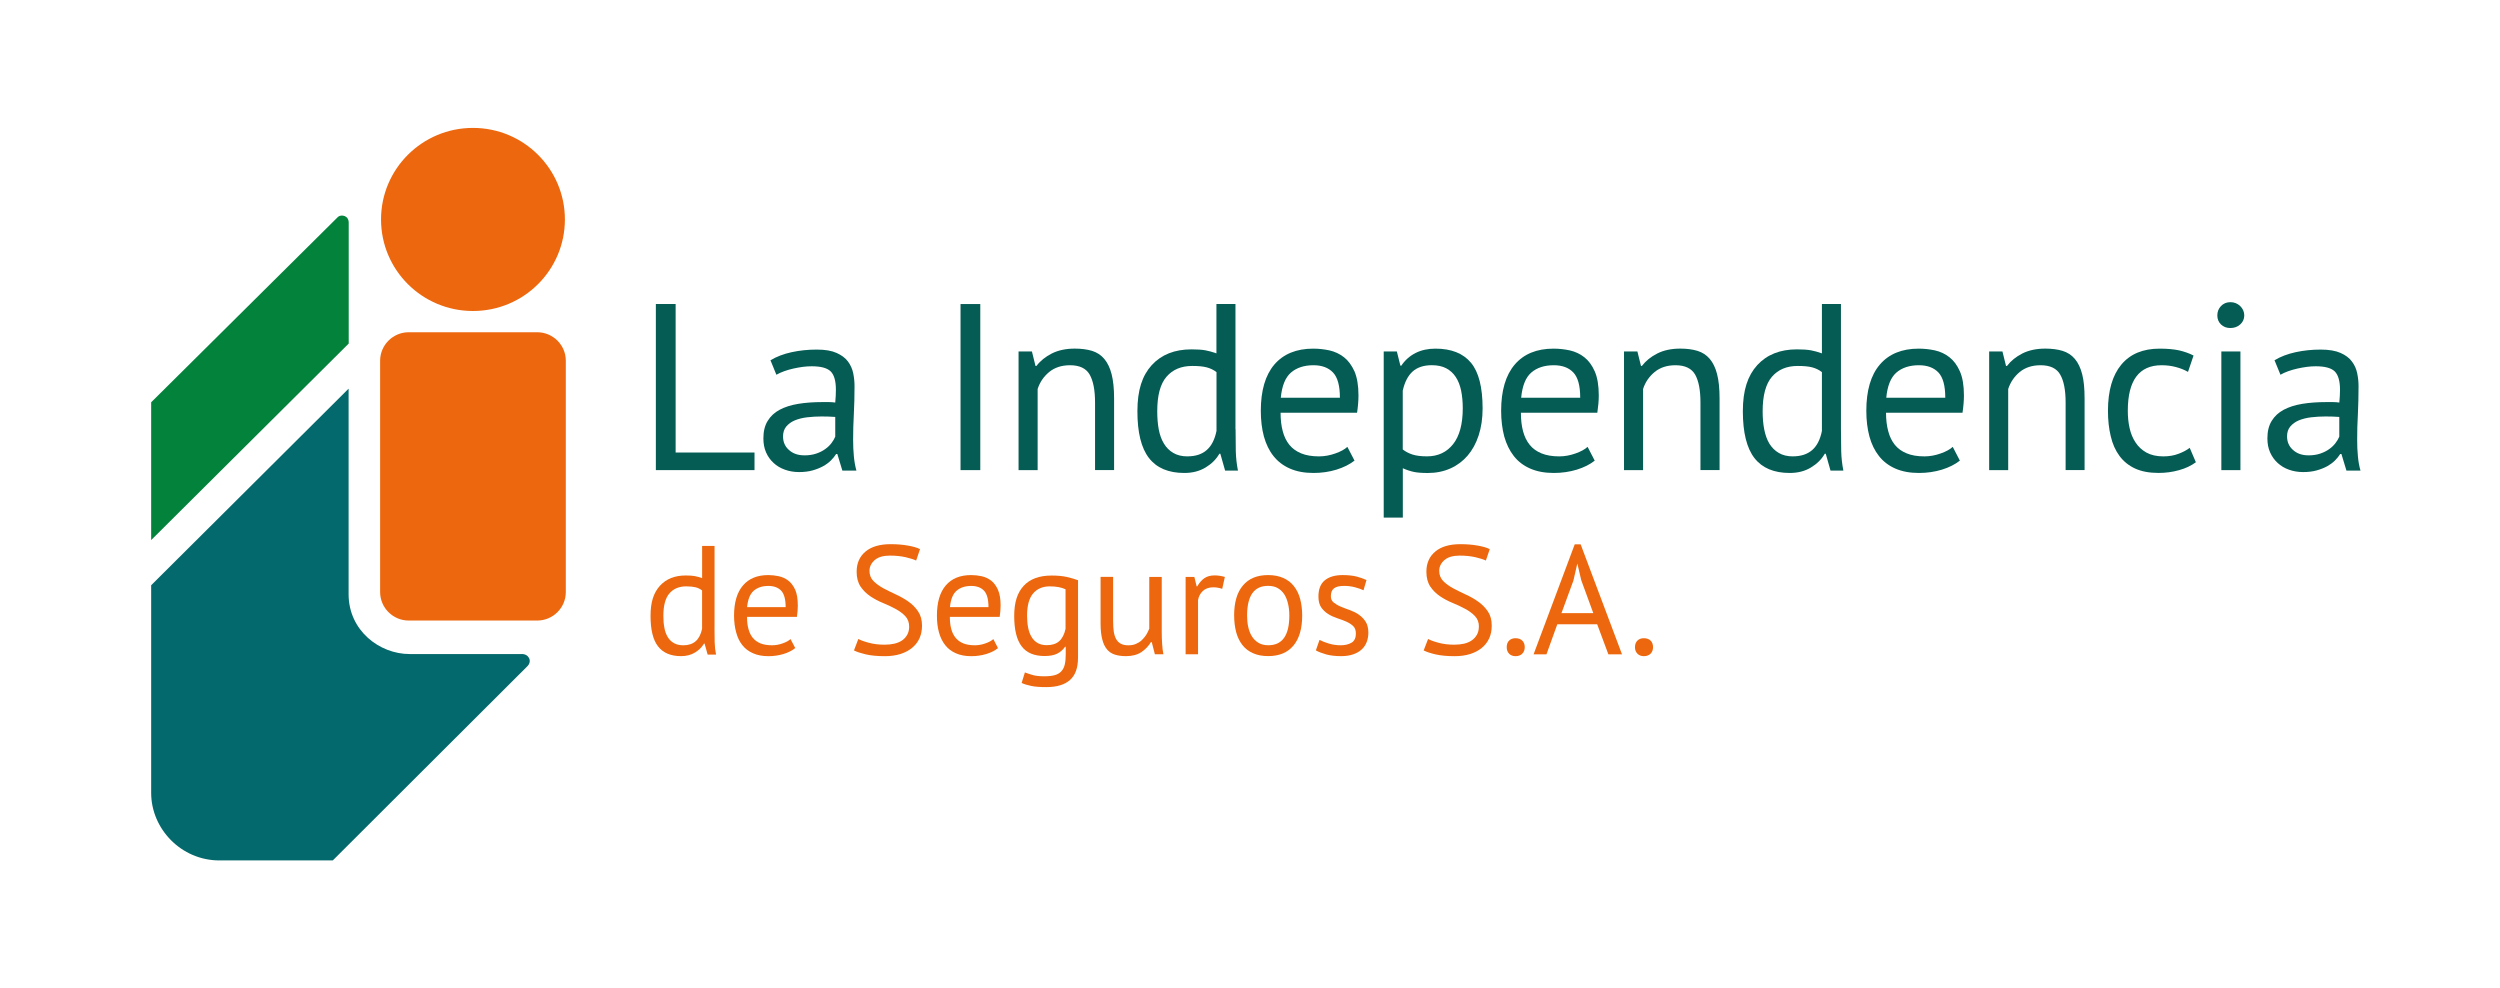 <svg width="215" height="85" viewBox="0 0 215 85" fill="none" xmlns="http://www.w3.org/2000/svg">
<rect width="215" height="85" fill="white"/>
<g clip-path="url(#clip0_256_1138)">
<path d="M44.879 56.248H35.231C32.623 56.248 29.98 54.217 29.98 51.103V33.425L13 50.331V68.189C13 71.281 15.581 73.997 18.868 73.997H28.619L45.368 57.283C45.782 56.849 45.477 56.245 44.879 56.245" fill="#04696C"/>
<path fill-rule="evenodd" clip-rule="evenodd" d="M13 34.597L29.074 18.647C29.36 18.414 29.995 18.538 29.989 19.155V29.546L13 46.446V34.594V34.597Z" fill="#03823B"/>
<path d="M48.581 18.873C48.581 23.224 45.044 26.746 40.673 26.746C36.303 26.746 32.769 23.221 32.769 18.873C32.769 14.526 36.309 11 40.673 11C45.038 11 48.581 14.523 48.581 18.873Z" fill="#EC670D"/>
<path d="M32.691 50.92C32.691 52.269 33.8 53.367 35.148 53.367H46.199C47.554 53.367 48.659 52.269 48.659 50.92V31.019C48.659 29.673 47.554 28.573 46.199 28.573H35.148C33.8 28.573 32.691 29.673 32.691 31.019V50.92Z" fill="#EC670D"/>
<path d="M64.888 40.43H56.404V26.145H58.104V38.917H64.888V40.43Z" fill="#045C55"/>
<path d="M66.261 30.982C66.778 30.672 67.385 30.439 68.07 30.29C68.761 30.138 69.486 30.064 70.234 30.064C70.981 30.064 71.513 30.16 71.946 30.352C72.375 30.542 72.705 30.79 72.93 31.093C73.151 31.401 73.306 31.738 73.378 32.108C73.453 32.473 73.49 32.839 73.49 33.208C73.49 34.024 73.471 34.821 73.431 35.596C73.387 36.371 73.369 37.106 73.369 37.801C73.369 38.303 73.387 38.781 73.431 39.227C73.471 39.677 73.546 40.092 73.652 40.474H72.444L72.011 39.044H71.909C71.79 39.236 71.631 39.422 71.451 39.608C71.267 39.791 71.04 39.953 70.781 40.098C70.52 40.238 70.224 40.359 69.882 40.455C69.542 40.551 69.15 40.598 68.717 40.598C68.285 40.598 67.874 40.529 67.503 40.393C67.123 40.257 66.796 40.064 66.529 39.813C66.252 39.562 66.037 39.258 65.881 38.905C65.726 38.551 65.651 38.148 65.651 37.698C65.651 37.1 65.772 36.601 66.018 36.201C66.264 35.797 66.603 35.478 67.052 35.239C67.494 35.004 68.026 34.833 68.649 34.731C69.272 34.629 69.957 34.579 70.707 34.579H71.27C71.454 34.579 71.641 34.591 71.831 34.619C71.871 34.21 71.887 33.844 71.887 33.518C71.887 32.771 71.74 32.244 71.442 31.943C71.136 31.645 70.595 31.5 69.801 31.5C69.567 31.5 69.318 31.515 69.05 31.549C68.789 31.583 68.512 31.633 68.232 31.695C67.952 31.757 67.687 31.835 67.438 31.924C67.186 32.018 66.958 32.117 66.769 32.228L66.261 30.985V30.982ZM69.169 39.162C69.549 39.162 69.894 39.112 70.193 39.01C70.492 38.908 70.75 38.781 70.971 38.619C71.189 38.464 71.37 38.291 71.513 38.098C71.656 37.909 71.762 37.726 71.831 37.55V35.856C71.638 35.844 71.442 35.835 71.245 35.825C71.046 35.819 70.853 35.816 70.66 35.816C70.237 35.816 69.823 35.841 69.421 35.887C69.019 35.934 68.665 36.024 68.356 36.151C68.048 36.281 67.805 36.458 67.618 36.681C67.435 36.904 67.341 37.19 67.341 37.528C67.341 38.005 67.506 38.399 67.852 38.7C68.191 39.007 68.63 39.159 69.163 39.159" fill="#045C55"/>
<path d="M84.305 26.148H82.606V40.43H84.305V26.148Z" fill="#045C55"/>
<path d="M94.174 40.43V34.616C94.174 33.556 94.019 32.755 93.713 32.216C93.402 31.68 92.845 31.41 92.023 31.41C91.298 31.41 90.706 31.605 90.227 31.993C89.76 32.383 89.427 32.867 89.237 33.453V40.43H87.596V30.225H88.745L89.053 31.472H89.134C89.461 31.038 89.906 30.681 90.457 30.399C91.011 30.12 91.668 29.98 92.434 29.98C92.991 29.98 93.486 30.045 93.91 30.172C94.33 30.303 94.685 30.529 94.962 30.858C95.239 31.186 95.457 31.624 95.597 32.173C95.737 32.721 95.812 33.419 95.812 34.263V40.427H94.171L94.174 40.43Z" fill="#045C55"/>
<path d="M106.26 36.92C106.26 37.611 106.266 38.241 106.278 38.808C106.294 39.373 106.356 39.928 106.465 40.474H105.36L104.949 39.022H104.865C104.591 39.5 104.196 39.894 103.679 40.204C103.156 40.52 102.552 40.675 101.855 40.675C100.488 40.675 99.473 40.247 98.81 39.388C98.147 38.532 97.817 37.193 97.817 35.367C97.817 33.54 98.231 32.306 99.049 31.401C99.881 30.498 101.014 30.045 102.465 30.045C102.966 30.045 103.368 30.073 103.66 30.126C103.956 30.179 104.27 30.269 104.613 30.39V26.145H106.25V36.917L106.26 36.92ZM102.122 39.246C102.82 39.246 103.374 39.063 103.778 38.703C104.189 38.346 104.47 37.797 104.619 37.059V32.002C104.373 31.81 104.093 31.677 103.778 31.593C103.464 31.509 103.05 31.472 102.53 31.472C101.587 31.472 100.852 31.782 100.32 32.399C99.784 33.019 99.523 34.008 99.523 35.367C99.523 35.925 99.563 36.446 99.65 36.92C99.741 37.398 99.884 37.804 100.096 38.145C100.295 38.486 100.569 38.756 100.902 38.951C101.238 39.15 101.643 39.249 102.122 39.249" fill="#045C55"/>
<path d="M116.484 39.615C116.07 39.94 115.55 40.198 114.933 40.39C114.317 40.579 113.654 40.675 112.956 40.675C112.178 40.675 111.502 40.548 110.933 40.297C110.357 40.046 109.887 39.686 109.516 39.215C109.146 38.749 108.875 38.185 108.694 37.531C108.52 36.88 108.43 36.145 108.43 35.329C108.43 33.587 108.819 32.263 109.594 31.351C110.375 30.442 111.49 29.983 112.935 29.983C113.395 29.983 113.859 30.033 114.326 30.132C114.793 30.238 115.204 30.43 115.578 30.718C115.945 31.004 116.244 31.41 116.484 31.934C116.708 32.458 116.829 33.149 116.829 34.005C116.829 34.455 116.789 34.951 116.708 35.494H110.13C110.13 36.092 110.192 36.625 110.316 37.084C110.435 37.546 110.631 37.937 110.886 38.257C111.148 38.576 111.487 38.821 111.904 38.991C112.318 39.162 112.832 39.249 113.433 39.249C113.897 39.249 114.36 39.165 114.827 39.001C115.291 38.839 115.643 38.647 115.873 38.43L116.49 39.615H116.484ZM112.956 31.41C112.156 31.41 111.506 31.624 111.023 32.042C110.534 32.464 110.245 33.19 110.148 34.207H115.232C115.232 33.171 115.033 32.446 114.637 32.033C114.239 31.617 113.682 31.41 112.956 31.41Z" fill="#045C55"/>
<path d="M118.996 30.225H120.129L120.434 31.45H120.512C120.83 30.973 121.237 30.613 121.735 30.359C122.23 30.107 122.8 29.983 123.448 29.983C124.811 29.983 125.826 30.387 126.499 31.19C127.168 31.993 127.504 33.304 127.504 35.125C127.504 35.983 127.389 36.756 127.165 37.441C126.941 38.129 126.623 38.709 126.212 39.187C125.801 39.661 125.309 40.03 124.73 40.288C124.145 40.548 123.501 40.678 122.791 40.678C122.287 40.678 121.882 40.647 121.592 40.585C121.303 40.523 120.982 40.421 120.643 40.269V44.514H118.999V30.228L118.996 30.225ZM123.133 31.407C122.442 31.407 121.888 31.59 121.486 31.949C121.085 32.312 120.802 32.858 120.637 33.593V38.653C120.879 38.843 121.156 38.988 121.477 39.091C121.792 39.193 122.209 39.246 122.729 39.246C123.669 39.246 124.416 38.892 124.97 38.194C125.521 37.497 125.798 36.461 125.798 35.103C125.798 34.548 125.748 34.042 125.655 33.584C125.559 33.131 125.406 32.74 125.194 32.421C124.986 32.101 124.712 31.853 124.375 31.673C124.039 31.497 123.631 31.407 123.133 31.407Z" fill="#045C55"/>
<path d="M137.146 39.615C136.741 39.94 136.221 40.198 135.605 40.39C134.979 40.579 134.322 40.675 133.625 40.675C132.847 40.675 132.171 40.548 131.598 40.297C131.025 40.046 130.549 39.686 130.185 39.215C129.821 38.749 129.547 38.185 129.363 37.531C129.192 36.88 129.098 36.145 129.098 35.329C129.098 33.587 129.491 32.263 130.269 31.351C131.047 30.442 132.156 29.983 133.606 29.983C134.07 29.983 134.531 30.033 134.995 30.132C135.462 30.238 135.879 30.43 136.246 30.718C136.614 31.004 136.916 31.41 137.146 31.934C137.376 32.458 137.495 33.149 137.495 34.005C137.495 34.455 137.451 34.951 137.37 35.494H130.798C130.798 36.092 130.857 36.625 130.982 37.084C131.103 37.546 131.296 37.937 131.555 38.257C131.81 38.576 132.152 38.821 132.57 38.991C132.987 39.162 133.494 39.249 134.098 39.249C134.559 39.249 135.023 39.165 135.484 39.001C135.947 38.839 136.296 38.647 136.533 38.43L137.146 39.615ZM133.625 31.41C132.819 31.41 132.171 31.624 131.689 32.042C131.203 32.464 130.917 33.19 130.82 34.207H135.898C135.898 33.171 135.702 32.446 135.306 32.033C134.911 31.617 134.354 31.41 133.625 31.41Z" fill="#045C55"/>
<path d="M146.24 40.43V34.616C146.24 33.556 146.087 32.755 145.782 32.216C145.474 31.68 144.907 31.41 144.092 31.41C143.366 31.41 142.772 31.605 142.298 31.993C141.828 32.383 141.492 32.867 141.305 33.453V40.43H139.665V30.225H140.816L141.125 31.472H141.202C141.536 31.038 141.971 30.681 142.529 30.399C143.08 30.12 143.74 29.98 144.503 29.98C145.063 29.98 145.552 30.045 145.978 30.172C146.402 30.303 146.753 30.529 147.034 30.858C147.314 31.186 147.529 31.624 147.669 32.173C147.812 32.721 147.883 33.419 147.883 34.263V40.427H146.246L146.24 40.43Z" fill="#045C55"/>
<path d="M158.322 36.92C158.322 37.611 158.331 38.241 158.344 38.808C158.359 39.373 158.422 39.928 158.531 40.474H157.425L157.015 39.022H156.93C156.657 39.5 156.258 39.894 155.741 40.204C155.221 40.52 154.617 40.675 153.92 40.675C152.556 40.675 151.541 40.247 150.878 39.388C150.218 38.532 149.885 37.193 149.885 35.367C149.885 33.54 150.306 32.306 151.124 31.401C151.952 30.498 153.089 30.045 154.536 30.045C155.038 30.045 155.439 30.073 155.735 30.126C156.028 30.179 156.342 30.269 156.685 30.39V26.145H158.322V36.917V36.92ZM154.188 39.246C154.882 39.246 155.436 39.063 155.85 38.703C156.258 38.346 156.541 37.797 156.685 37.059V32.002C156.442 31.81 156.162 31.677 155.85 31.593C155.533 31.509 155.119 31.472 154.599 31.472C153.658 31.472 152.921 31.782 152.388 32.399C151.856 33.019 151.588 34.008 151.588 35.367C151.588 35.925 151.629 36.446 151.722 36.92C151.815 37.398 151.959 37.804 152.161 38.145C152.37 38.486 152.64 38.756 152.974 38.951C153.307 39.15 153.715 39.249 154.191 39.249" fill="#045C55"/>
<path d="M168.546 39.615C168.135 39.94 167.621 40.198 167.005 40.39C166.379 40.579 165.725 40.675 165.028 40.675C164.246 40.675 163.574 40.548 162.998 40.297C162.428 40.046 161.955 39.686 161.588 39.215C161.22 38.749 160.946 38.185 160.769 37.531C160.595 36.88 160.504 36.145 160.504 35.329C160.504 33.587 160.887 32.263 161.669 31.351C162.447 30.442 163.562 29.983 165.009 29.983C165.473 29.983 165.94 30.033 166.398 30.132C166.865 30.238 167.282 30.43 167.646 30.718C168.017 31.004 168.319 31.41 168.549 31.934C168.782 32.458 168.898 33.149 168.898 34.005C168.898 34.455 168.857 34.951 168.776 35.494H162.198C162.198 36.092 162.263 36.625 162.388 37.084C162.509 37.546 162.699 37.937 162.958 38.257C163.216 38.576 163.555 38.821 163.976 38.991C164.39 39.162 164.897 39.249 165.498 39.249C165.965 39.249 166.426 39.165 166.887 39.001C167.353 38.839 167.702 38.647 167.936 38.43L168.549 39.615H168.546ZM165.025 31.41C164.218 31.41 163.574 31.624 163.088 32.042C162.606 32.464 162.313 33.19 162.22 34.207H167.294C167.294 33.171 167.095 32.446 166.703 32.033C166.304 31.617 165.75 31.41 165.025 31.41Z" fill="#045C55"/>
<path d="M177.643 40.43V34.616C177.643 33.556 177.49 32.755 177.179 32.216C176.874 31.68 176.31 31.41 175.488 31.41C174.766 31.41 174.168 31.605 173.695 31.993C173.228 32.383 172.898 32.867 172.705 33.453V40.43H171.068V30.225H172.21L172.518 31.472H172.602C172.929 31.038 173.371 30.681 173.922 30.399C174.477 30.12 175.133 29.98 175.896 29.98C176.457 29.98 176.952 30.045 177.372 30.172C177.798 30.303 178.15 30.529 178.43 30.858C178.711 31.186 178.922 31.624 179.065 32.173C179.209 32.721 179.274 33.419 179.274 34.263V40.427H177.64L177.643 40.43Z" fill="#045C55"/>
<path d="M188.844 39.754C188.433 40.055 187.951 40.284 187.39 40.436C186.83 40.594 186.241 40.672 185.628 40.672C184.837 40.672 184.165 40.545 183.62 40.294C183.075 40.043 182.627 39.683 182.278 39.212C181.933 38.746 181.677 38.182 181.525 37.519C181.363 36.861 181.285 36.132 181.285 35.326C181.285 33.599 181.671 32.275 182.431 31.36C183.197 30.439 184.296 29.983 185.731 29.983C186.388 29.983 186.942 30.033 187.403 30.132C187.854 30.238 188.271 30.383 188.645 30.576L188.168 31.983C187.854 31.804 187.512 31.664 187.122 31.565C186.74 31.462 186.332 31.41 185.896 31.41C183.959 31.41 182.991 32.718 182.991 35.329C182.991 35.847 183.038 36.34 183.144 36.808C183.246 37.277 183.415 37.692 183.657 38.052C183.894 38.415 184.205 38.703 184.591 38.92C184.984 39.137 185.463 39.249 186.042 39.249C186.534 39.249 186.973 39.174 187.362 39.022C187.751 38.877 188.072 38.703 188.315 38.514L188.847 39.757L188.844 39.754Z" fill="#045C55"/>
<path d="M190.69 27.128C190.69 26.814 190.793 26.544 191.005 26.321C191.217 26.098 191.487 25.986 191.814 25.986C192.141 25.986 192.421 26.098 192.658 26.321C192.885 26.544 193.007 26.814 193.007 27.128C193.007 27.441 192.885 27.698 192.658 27.903C192.424 28.11 192.144 28.21 191.814 28.21C191.484 28.21 191.217 28.11 191.005 27.903C190.796 27.701 190.69 27.441 190.69 27.128ZM191.036 30.225H192.677V40.43H191.036V30.225Z" fill="#045C55"/>
<path d="M195.606 30.982C196.123 30.672 196.727 30.439 197.415 30.29C198.106 30.138 198.828 30.064 199.575 30.064C200.285 30.064 200.855 30.16 201.288 30.352C201.72 30.542 202.047 30.79 202.268 31.093C202.499 31.401 202.648 31.738 202.72 32.108C202.798 32.473 202.835 32.839 202.835 33.208C202.835 34.024 202.816 34.821 202.779 35.596C202.732 36.371 202.717 37.106 202.717 37.801C202.717 38.303 202.732 38.781 202.779 39.227C202.819 39.677 202.891 40.092 203.003 40.474H201.795L201.362 39.044H201.26C201.135 39.236 200.989 39.422 200.802 39.608C200.615 39.791 200.394 39.953 200.139 40.098C199.877 40.238 199.579 40.359 199.233 40.455C198.894 40.551 198.501 40.598 198.069 40.598C197.636 40.598 197.222 40.529 196.848 40.393C196.468 40.257 196.148 40.064 195.877 39.813C195.6 39.562 195.388 39.258 195.229 38.905C195.071 38.551 194.996 38.148 194.996 37.698C194.996 37.1 195.117 36.601 195.363 36.201C195.609 35.797 195.952 35.478 196.4 35.239C196.842 35.004 197.371 34.833 197.994 34.731C198.617 34.629 199.301 34.579 200.052 34.579H200.615C200.802 34.579 200.989 34.591 201.182 34.619C201.219 34.21 201.241 33.844 201.241 33.518C201.241 32.771 201.088 32.244 200.79 31.943C200.484 31.645 199.94 31.5 199.149 31.5C198.918 31.5 198.669 31.515 198.402 31.549C198.14 31.583 197.863 31.633 197.58 31.695C197.3 31.757 197.038 31.835 196.783 31.924C196.531 32.018 196.303 32.117 196.12 32.228L195.609 30.985L195.606 30.982ZM198.514 39.162C198.897 39.162 199.239 39.112 199.538 39.01C199.837 38.908 200.095 38.781 200.316 38.619C200.534 38.464 200.715 38.291 200.858 38.098C201.001 37.909 201.11 37.726 201.179 37.55V35.856C200.986 35.844 200.79 35.835 200.59 35.825C200.394 35.819 200.198 35.816 200.005 35.816C199.585 35.816 199.168 35.841 198.766 35.887C198.367 35.934 198.013 36.024 197.701 36.151C197.396 36.281 197.15 36.458 196.963 36.681C196.777 36.904 196.686 37.19 196.686 37.528C196.686 38.005 196.858 38.399 197.203 38.7C197.542 39.007 197.981 39.159 198.514 39.159" fill="#045C55"/>
<path d="M61.448 53.981C61.448 54.434 61.451 54.843 61.461 55.209C61.467 55.578 61.507 55.941 61.579 56.294H60.857L60.595 55.352H60.542C60.358 55.662 60.103 55.919 59.761 56.12C59.428 56.325 59.029 56.428 58.575 56.428C57.681 56.428 57.024 56.145 56.592 55.587C56.156 55.029 55.947 54.155 55.947 52.964C55.947 51.773 56.215 50.967 56.753 50.378C57.292 49.785 58.033 49.491 58.976 49.491C59.306 49.491 59.568 49.51 59.764 49.547C59.951 49.584 60.156 49.64 60.383 49.72V46.951H61.451V53.981H61.448ZM58.749 55.497C59.203 55.497 59.565 55.379 59.829 55.144C60.097 54.911 60.281 54.551 60.38 54.074V50.778C60.215 50.651 60.035 50.561 59.829 50.508C59.624 50.458 59.353 50.427 59.014 50.427C58.4 50.427 57.921 50.629 57.569 51.032C57.22 51.435 57.049 52.083 57.049 52.967C57.049 53.333 57.074 53.668 57.136 53.981C57.186 54.291 57.289 54.558 57.42 54.778C57.553 55.001 57.731 55.178 57.949 55.302C58.167 55.429 58.431 55.494 58.743 55.494" fill="#EC670D"/>
<path d="M68.384 55.739C68.113 55.953 67.78 56.124 67.376 56.245C66.968 56.369 66.535 56.431 66.087 56.431C65.576 56.431 65.137 56.35 64.764 56.182C64.387 56.021 64.079 55.786 63.839 55.479C63.596 55.172 63.419 54.806 63.31 54.381C63.191 53.956 63.129 53.479 63.129 52.942C63.129 51.81 63.388 50.942 63.895 50.35C64.403 49.755 65.128 49.457 66.071 49.457C66.376 49.457 66.678 49.491 66.98 49.556C67.282 49.624 67.556 49.748 67.796 49.934C68.039 50.12 68.232 50.387 68.391 50.725C68.537 51.066 68.612 51.519 68.612 52.077C68.612 52.368 68.587 52.694 68.534 53.048H64.244C64.244 53.438 64.281 53.782 64.365 54.083C64.443 54.387 64.567 54.641 64.736 54.849C64.907 55.057 65.128 55.218 65.399 55.33C65.666 55.438 66.003 55.494 66.398 55.494C66.7 55.494 67.002 55.441 67.301 55.333C67.609 55.227 67.833 55.103 67.983 54.961L68.391 55.733L68.384 55.739ZM66.084 50.39C65.554 50.39 65.137 50.53 64.82 50.803C64.505 51.078 64.315 51.547 64.25 52.213H67.566C67.566 51.541 67.435 51.066 67.18 50.796C66.921 50.527 66.557 50.39 66.084 50.39Z" fill="#EC670D"/>
<path d="M78.188 53.9C78.188 53.528 78.076 53.224 77.855 52.989C77.634 52.753 77.35 52.548 77.017 52.365C76.687 52.185 76.32 52.012 75.931 51.854C75.538 51.696 75.177 51.5 74.841 51.274C74.508 51.051 74.228 50.768 74.004 50.44C73.783 50.105 73.671 49.68 73.671 49.168C73.671 48.44 73.923 47.863 74.433 47.435C74.944 47.01 75.663 46.799 76.594 46.799C77.142 46.799 77.634 46.84 78.082 46.92C78.527 46.998 78.873 47.1 79.122 47.224L78.789 48.207C78.58 48.108 78.281 48.012 77.886 47.919C77.487 47.829 77.039 47.782 76.538 47.782C75.953 47.782 75.51 47.909 75.218 48.173C74.925 48.434 74.776 48.74 74.776 49.094C74.776 49.447 74.885 49.73 75.109 49.959C75.336 50.192 75.616 50.396 75.946 50.579C76.283 50.759 76.65 50.939 77.036 51.119C77.425 51.292 77.786 51.503 78.123 51.736C78.462 51.971 78.736 52.254 78.957 52.582C79.178 52.911 79.293 53.317 79.293 53.807C79.293 54.207 79.221 54.564 79.081 54.883C78.938 55.203 78.726 55.475 78.449 55.708C78.172 55.938 77.836 56.117 77.447 56.241C77.055 56.365 76.613 56.431 76.114 56.431C75.445 56.431 74.894 56.378 74.458 56.276C74.025 56.173 73.686 56.062 73.44 55.938L73.817 54.952C74.025 55.063 74.324 55.175 74.726 55.28C75.131 55.389 75.579 55.444 76.08 55.444C76.373 55.444 76.653 55.413 76.905 55.358C77.164 55.299 77.391 55.206 77.575 55.079C77.764 54.952 77.911 54.787 78.02 54.592C78.129 54.396 78.188 54.164 78.188 53.9Z" fill="#EC670D"/>
<path d="M85.825 55.739C85.557 55.953 85.227 56.124 84.819 56.245C84.414 56.369 83.981 56.431 83.527 56.431C83.02 56.431 82.581 56.35 82.207 56.182C81.833 56.021 81.525 55.786 81.285 55.479C81.046 55.172 80.865 54.806 80.75 54.381C80.632 53.956 80.576 53.479 80.576 52.942C80.576 51.81 80.828 50.942 81.335 50.35C81.843 49.755 82.568 49.457 83.515 49.457C83.82 49.457 84.122 49.491 84.424 49.556C84.726 49.624 84.996 49.748 85.239 49.934C85.479 50.12 85.675 50.387 85.825 50.725C85.98 51.066 86.052 51.519 86.052 52.077C86.052 52.368 86.024 52.694 85.974 53.048H81.687C81.687 53.438 81.721 53.782 81.805 54.083C81.883 54.387 82.011 54.641 82.179 54.849C82.35 55.057 82.571 55.218 82.842 55.33C83.11 55.438 83.443 55.494 83.835 55.494C84.137 55.494 84.442 55.441 84.744 55.333C85.049 55.227 85.277 55.103 85.426 54.961L85.825 55.733V55.739ZM83.527 50.39C83.004 50.39 82.584 50.53 82.266 50.803C81.949 51.078 81.759 51.547 81.696 52.213H85.009C85.009 51.541 84.881 51.066 84.623 50.796C84.365 50.527 83.997 50.39 83.527 50.39Z" fill="#EC670D"/>
<path d="M92.708 56.576C92.708 57.438 92.478 58.071 92.017 58.48C91.562 58.886 90.88 59.091 89.984 59.091C89.448 59.091 89.019 59.06 88.695 58.992C88.368 58.927 88.088 58.84 87.861 58.734L88.141 57.829C88.346 57.91 88.574 57.984 88.823 58.055C89.072 58.127 89.395 58.161 89.797 58.161C90.177 58.161 90.479 58.13 90.712 58.062C90.949 57.996 91.139 57.885 91.276 57.73C91.419 57.575 91.522 57.373 91.575 57.128C91.631 56.883 91.653 56.595 91.653 56.26V55.621H91.6C91.419 55.876 91.195 56.071 90.924 56.21C90.647 56.35 90.283 56.418 89.841 56.418C88.938 56.418 88.275 56.139 87.858 55.578C87.434 55.02 87.222 54.148 87.222 52.97C87.222 51.792 87.493 50.973 88.035 50.384C88.577 49.792 89.38 49.497 90.442 49.497C90.946 49.497 91.385 49.537 91.743 49.618C92.104 49.702 92.425 49.792 92.711 49.9V56.576H92.708ZM90.021 55.485C90.476 55.485 90.831 55.373 91.089 55.144C91.347 54.917 91.531 54.567 91.637 54.083V50.678C91.282 50.511 90.828 50.427 90.28 50.427C89.672 50.427 89.193 50.632 88.847 51.038C88.499 51.447 88.328 52.086 88.328 52.955C88.328 53.327 88.359 53.671 88.421 53.981C88.48 54.291 88.58 54.558 88.714 54.778C88.847 55.001 89.019 55.172 89.234 55.299C89.445 55.42 89.707 55.485 90.021 55.485Z" fill="#EC670D"/>
<path d="M95.728 49.615V53.407C95.728 53.755 95.749 54.058 95.784 54.322C95.827 54.583 95.896 54.8 95.995 54.973C96.095 55.144 96.229 55.277 96.397 55.364C96.565 55.454 96.78 55.497 97.038 55.497C97.278 55.497 97.496 55.46 97.676 55.383C97.863 55.305 98.031 55.203 98.178 55.069C98.324 54.936 98.448 54.781 98.567 54.61C98.676 54.437 98.763 54.254 98.838 54.062V49.615H99.909V54.381C99.909 54.697 99.921 55.029 99.943 55.373C99.965 55.711 99.999 56.009 100.052 56.269H99.32L99.049 55.218H98.981C98.778 55.562 98.501 55.851 98.156 56.083C97.807 56.313 97.368 56.428 96.83 56.428C96.478 56.428 96.163 56.387 95.889 56.3C95.619 56.217 95.388 56.068 95.211 55.857C95.027 55.64 94.887 55.358 94.797 54.995C94.703 54.635 94.65 54.179 94.65 53.634V49.612H95.725L95.728 49.615Z" fill="#EC670D"/>
<path d="M105.114 50.641C104.846 50.551 104.594 50.508 104.354 50.508C103.971 50.508 103.663 50.613 103.448 50.821C103.224 51.029 103.084 51.292 103.031 51.612V56.269H101.963V49.615H102.714L102.91 50.427H102.966C103.137 50.127 103.336 49.894 103.573 49.727C103.803 49.565 104.105 49.485 104.47 49.485C104.731 49.485 105.021 49.528 105.338 49.615L105.111 50.641H105.114Z" fill="#EC670D"/>
<path d="M106.135 52.942C106.135 51.813 106.384 50.951 106.889 50.356C107.39 49.755 108.112 49.457 109.062 49.457C109.554 49.457 109.993 49.541 110.36 49.705C110.733 49.869 111.042 50.105 111.275 50.409C111.518 50.716 111.699 51.082 111.814 51.51C111.926 51.941 111.988 52.418 111.988 52.939C111.988 54.065 111.73 54.93 111.232 55.525C110.73 56.127 110.002 56.424 109.065 56.424C108.564 56.424 108.131 56.344 107.763 56.176C107.39 56.015 107.088 55.779 106.845 55.469C106.605 55.162 106.428 54.797 106.31 54.365C106.198 53.938 106.138 53.463 106.138 52.936M107.25 52.936C107.25 53.271 107.278 53.599 107.346 53.91C107.412 54.223 107.518 54.493 107.661 54.722C107.804 54.952 107.991 55.138 108.221 55.277C108.451 55.42 108.735 55.491 109.065 55.491C110.276 55.5 110.883 54.648 110.883 52.936C110.883 52.592 110.849 52.263 110.78 51.956C110.709 51.643 110.609 51.373 110.466 51.141C110.323 50.911 110.136 50.725 109.905 50.589C109.678 50.452 109.398 50.384 109.065 50.384C107.854 50.375 107.25 51.227 107.25 52.939" fill="#EC670D"/>
<path d="M116.602 54.459C116.602 54.195 116.527 53.987 116.365 53.832C116.203 53.683 116.001 53.556 115.771 53.454C115.534 53.355 115.272 53.252 114.992 53.162C114.712 53.069 114.454 52.951 114.22 52.803C113.984 52.657 113.787 52.468 113.626 52.238C113.467 52.006 113.386 51.699 113.386 51.308C113.386 50.669 113.57 50.198 113.937 49.903C114.301 49.609 114.805 49.457 115.459 49.457C115.939 49.457 116.343 49.5 116.67 49.584C116.994 49.671 117.274 49.767 117.517 49.882L117.262 50.762C117.053 50.666 116.81 50.579 116.521 50.502C116.228 50.427 115.923 50.387 115.59 50.387C115.198 50.387 114.914 50.455 114.734 50.589C114.55 50.722 114.454 50.951 114.454 51.277C114.454 51.51 114.535 51.689 114.697 51.816C114.858 51.944 115.051 52.065 115.291 52.164C115.525 52.266 115.789 52.365 116.069 52.462C116.35 52.564 116.605 52.688 116.842 52.846C117.075 53.007 117.274 53.209 117.436 53.451C117.598 53.696 117.679 54.018 117.679 54.418C117.679 54.697 117.629 54.967 117.536 55.215C117.439 55.463 117.299 55.674 117.1 55.857C116.907 56.034 116.667 56.17 116.375 56.273C116.085 56.375 115.746 56.428 115.35 56.428C114.846 56.428 114.41 56.378 114.061 56.282C113.697 56.179 113.405 56.068 113.165 55.934L113.479 55.029C113.691 55.144 113.956 55.252 114.286 55.348C114.616 55.444 114.946 55.494 115.288 55.494C115.668 55.494 115.985 55.42 116.238 55.268C116.49 55.119 116.608 54.846 116.608 54.455" fill="#EC670D"/>
<path d="M127.187 53.9C127.187 53.528 127.075 53.224 126.851 52.989C126.626 52.753 126.352 52.548 126.013 52.365C125.683 52.185 125.319 52.012 124.93 51.854C124.534 51.696 124.173 51.5 123.84 51.274C123.504 51.051 123.224 50.768 123.003 50.44C122.782 50.105 122.67 49.68 122.67 49.168C122.67 48.44 122.922 47.863 123.432 47.435C123.937 47.01 124.662 46.799 125.593 46.799C126.135 46.799 126.63 46.84 127.078 46.92C127.523 46.998 127.869 47.1 128.118 47.224L127.785 48.207C127.582 48.108 127.274 48.012 126.885 47.919C126.483 47.829 126.038 47.782 125.54 47.782C124.952 47.782 124.509 47.909 124.214 48.173C123.918 48.434 123.772 48.74 123.772 49.094C123.772 49.447 123.887 49.73 124.108 49.959C124.332 50.192 124.612 50.396 124.945 50.579C125.278 50.759 125.64 50.939 126.032 51.119C126.424 51.292 126.788 51.503 127.118 51.736C127.455 51.971 127.735 52.254 127.956 52.582C128.18 52.911 128.289 53.317 128.289 53.807C128.289 54.207 128.22 54.564 128.077 54.883C127.934 55.203 127.725 55.475 127.448 55.708C127.174 55.938 126.835 56.117 126.449 56.241C126.057 56.365 125.608 56.431 125.11 56.431C124.441 56.431 123.89 56.378 123.451 56.276C123.015 56.173 122.676 56.062 122.436 55.938L122.816 54.952C123.015 55.063 123.32 55.175 123.722 55.28C124.123 55.389 124.572 55.444 125.07 55.444C125.366 55.444 125.64 55.413 125.901 55.358C126.159 55.299 126.377 55.206 126.564 55.079C126.751 54.952 126.9 54.787 127.012 54.592C127.125 54.396 127.181 54.164 127.181 53.9" fill="#EC670D"/>
<path d="M129.578 55.658C129.578 55.417 129.643 55.227 129.783 55.091C129.92 54.955 130.107 54.886 130.34 54.886C130.574 54.886 130.767 54.955 130.913 55.091C131.056 55.227 131.128 55.417 131.128 55.658C131.128 55.888 131.056 56.074 130.913 56.217C130.77 56.359 130.58 56.431 130.34 56.431C130.101 56.431 129.92 56.356 129.783 56.217C129.643 56.074 129.578 55.888 129.578 55.658Z" fill="#EC670D"/>
<path d="M137.355 53.689H133.927L132.996 56.272H131.888L135.427 46.812H135.935L139.493 56.272H138.32L137.358 53.689H137.355ZM134.285 52.731H137.025L135.988 49.9L135.658 48.489H135.642L135.315 49.925L134.285 52.731Z" fill="#EC670D"/>
<path d="M140.608 55.658C140.608 55.417 140.68 55.227 140.82 55.091C140.957 54.955 141.14 54.886 141.374 54.886C141.607 54.886 141.807 54.955 141.95 55.091C142.087 55.227 142.161 55.417 142.161 55.658C142.161 55.888 142.09 56.074 141.95 56.217C141.807 56.359 141.61 56.431 141.374 56.431C141.137 56.431 140.957 56.356 140.82 56.217C140.676 56.074 140.608 55.888 140.608 55.658Z" fill="#EC670D"/>
</g>
<defs>
<clipPath id="clip0_256_1138">
<rect width="190" height="63" fill="white" transform="translate(13 11)"/>
</clipPath>
</defs>
</svg>
